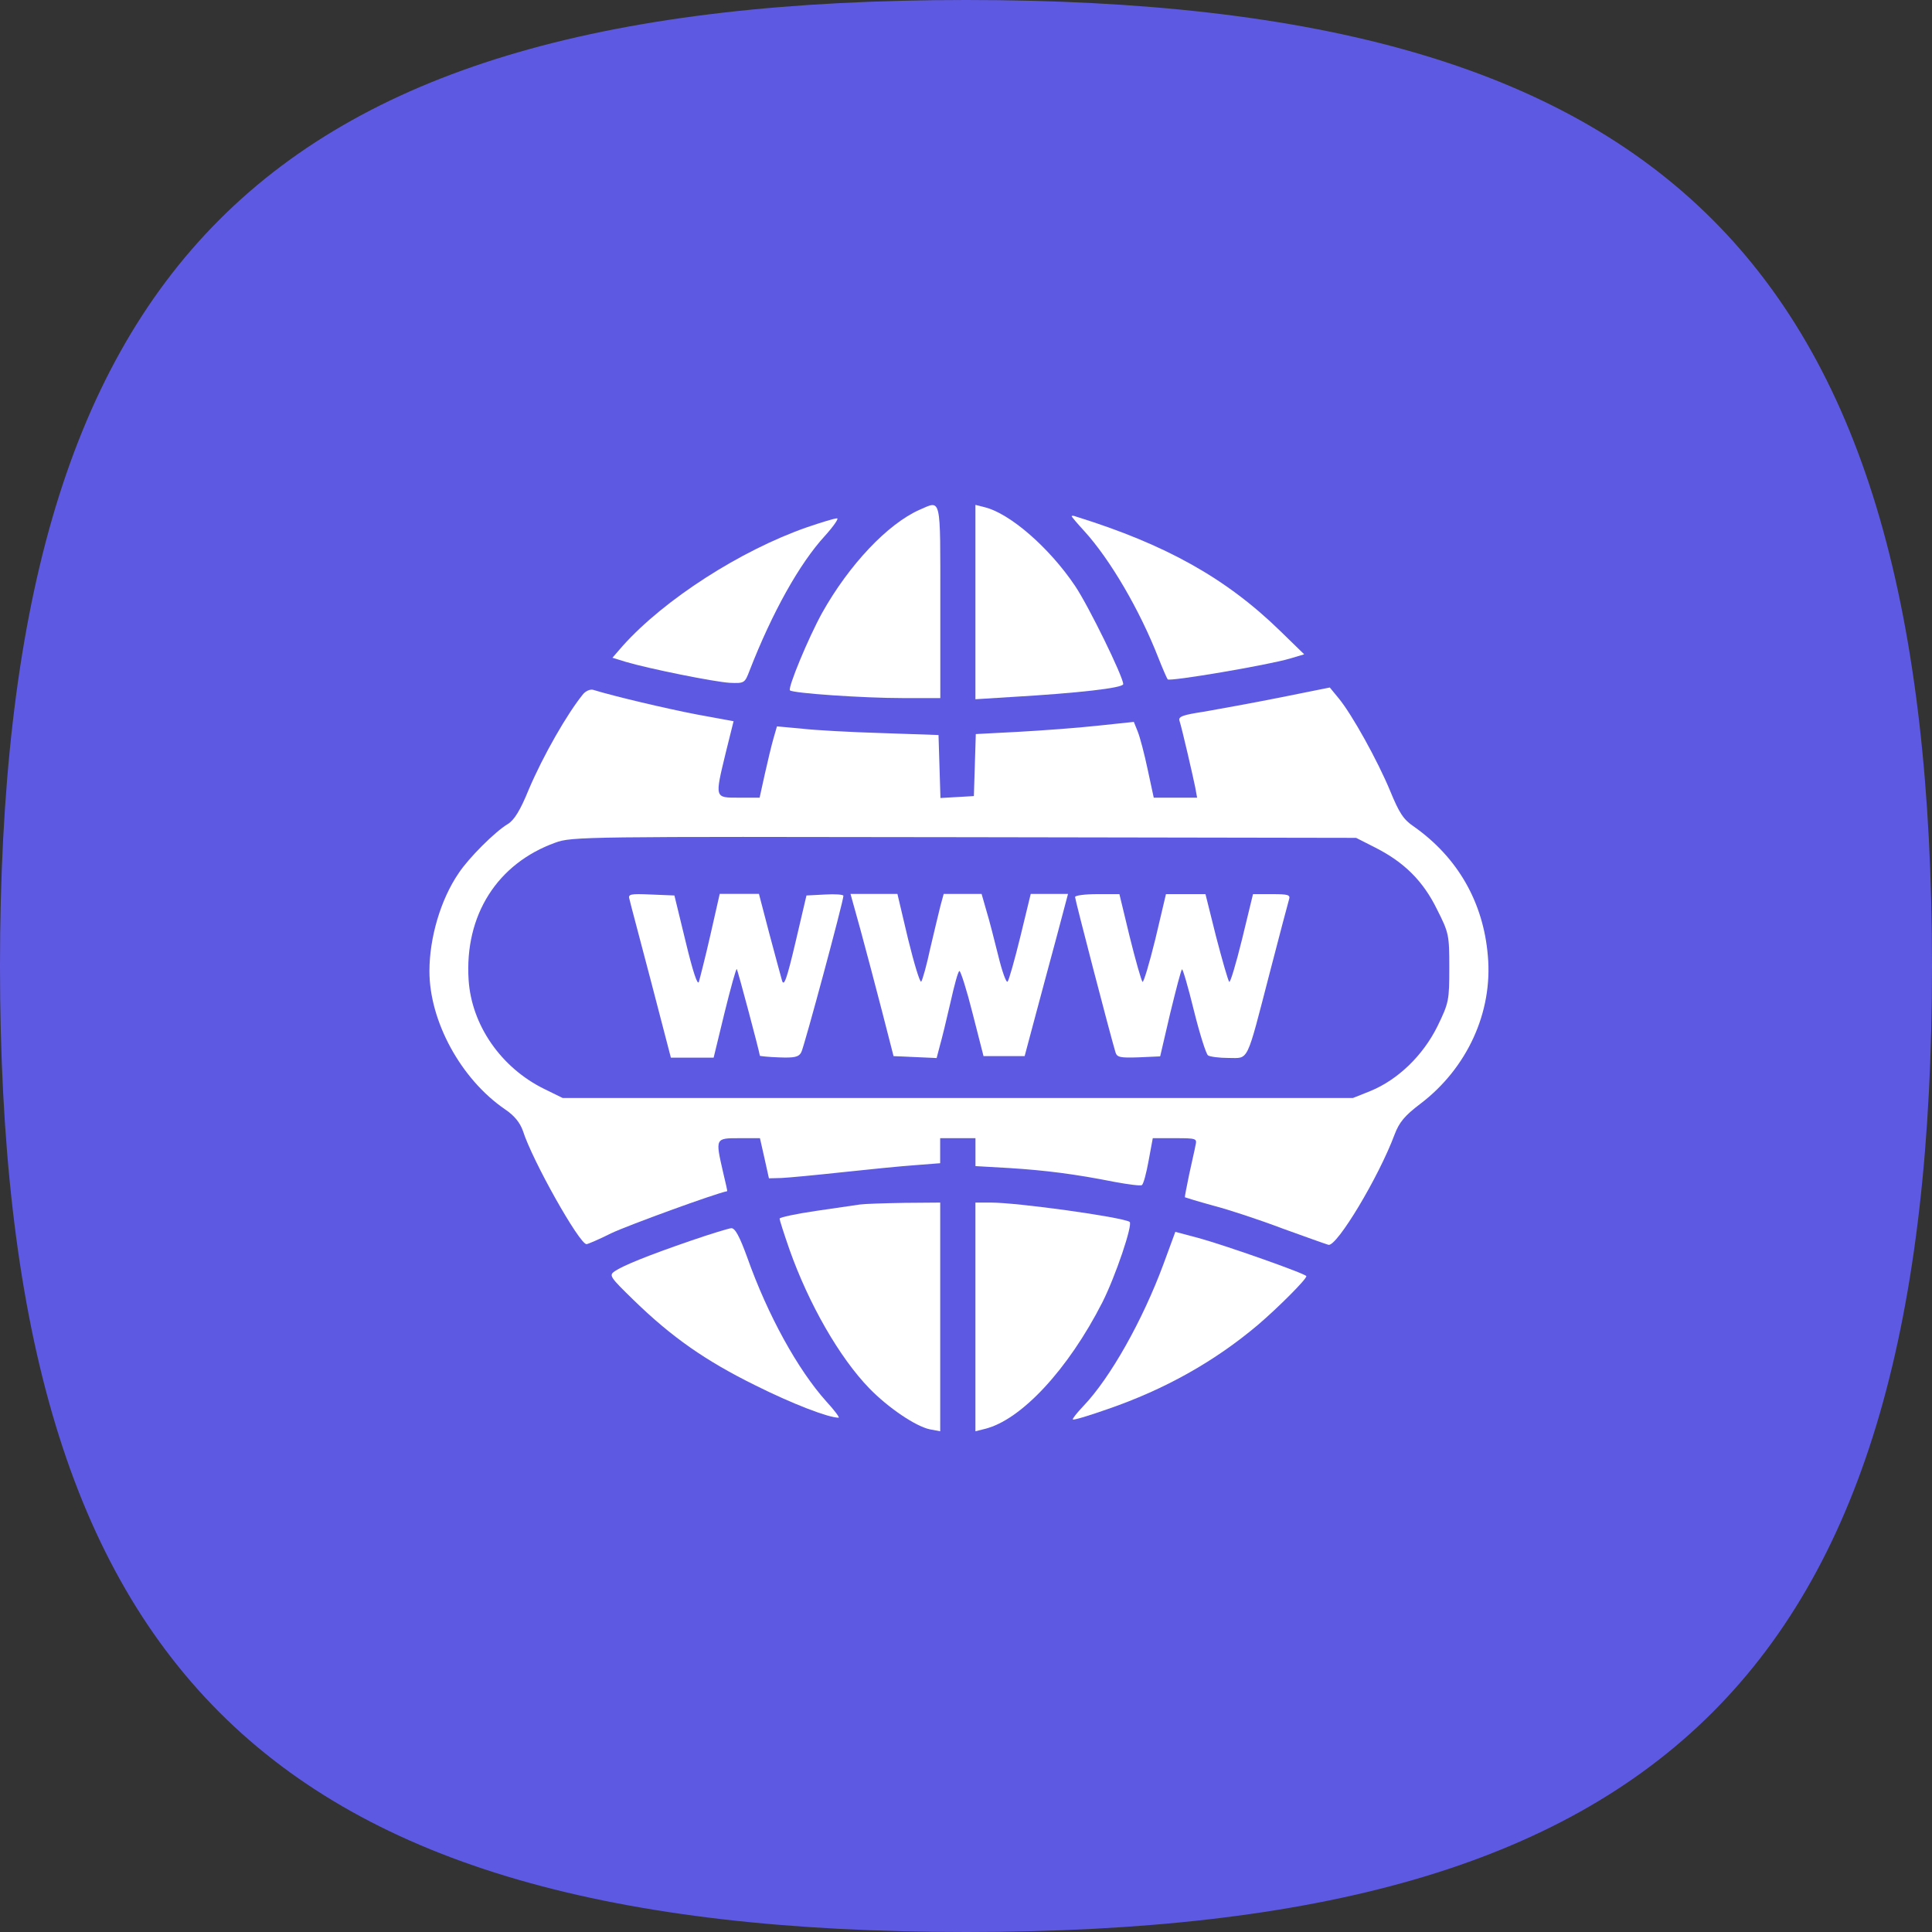 <svg width="40" height="40" viewBox="0 0 40 40" fill="none" xmlns="http://www.w3.org/2000/svg">
<rect x="0" y="0" width="40" height="40" fill="#333333" stroke="none"/>
<path d="M0 20C0 5.455 5.455 0 20 0C34.545 0 40 5.455 40 20C40 34.545 34.545 40 20 40C5.455 40 0 34.545 0 20Z" fill="#5E59E2"/>
<path d="M19.035 10.556C18.377 10.849 17.579 11.693 17.02 12.691C16.734 13.21 16.308 14.24 16.355 14.293C16.415 14.353 17.878 14.453 18.689 14.453H19.468V12.458C19.468 10.243 19.494 10.357 19.035 10.556Z" fill="white"/>
<path d="M20.195 12.461V14.477L20.947 14.43C22.317 14.35 23.255 14.244 23.255 14.164C23.255 14.011 22.536 12.541 22.257 12.129C21.725 11.338 20.907 10.626 20.381 10.5L20.195 10.453V12.461Z" fill="white"/>
<path d="M22.188 10.688C22.188 10.701 22.307 10.841 22.453 11C22.985 11.585 23.597 12.63 23.983 13.62C24.07 13.84 24.156 14.039 24.176 14.066C24.223 14.113 26.238 13.773 26.71 13.634L27.002 13.547L26.51 13.068C25.386 11.971 24.136 11.273 22.274 10.694C22.227 10.674 22.188 10.674 22.188 10.688Z" fill="white"/>
<path d="M16.703 10.918C15.333 11.397 13.757 12.408 12.893 13.372L12.68 13.618L12.959 13.704C13.431 13.844 14.781 14.117 15.107 14.137C15.413 14.15 15.42 14.143 15.519 13.884C15.985 12.687 16.55 11.669 17.082 11.091C17.262 10.891 17.375 10.725 17.328 10.732C17.275 10.732 16.996 10.818 16.703 10.918Z" fill="white"/>
<path d="M12.076 14.367C11.744 14.773 11.245 15.644 10.946 16.349C10.773 16.775 10.646 16.981 10.513 17.061C10.247 17.22 9.702 17.765 9.496 18.078C9.123 18.623 8.891 19.415 8.891 20.107C8.891 21.144 9.542 22.341 10.454 22.966C10.653 23.099 10.766 23.245 10.826 23.412C11.019 24.024 11.996 25.759 12.143 25.759C12.169 25.759 12.402 25.66 12.655 25.533C12.987 25.374 14.809 24.709 15.056 24.662C15.062 24.662 15.022 24.482 14.969 24.263C14.809 23.565 14.809 23.565 15.302 23.565H15.734L15.827 23.977L15.92 24.396L16.18 24.389C16.319 24.383 16.891 24.329 17.436 24.27C17.988 24.21 18.667 24.143 18.953 24.123L19.465 24.083V23.824V23.565H19.831H20.196V23.851V24.143L20.895 24.183C21.646 24.23 22.265 24.309 23.069 24.469C23.355 24.522 23.615 24.556 23.641 24.536C23.674 24.516 23.734 24.29 23.781 24.03L23.867 23.565H24.326C24.772 23.565 24.785 23.571 24.752 23.711C24.738 23.797 24.672 24.07 24.619 24.323C24.566 24.576 24.526 24.788 24.532 24.788C24.546 24.795 24.805 24.875 25.118 24.961C25.43 25.041 26.075 25.254 26.547 25.433C27.026 25.606 27.452 25.759 27.505 25.773C27.678 25.812 28.543 24.376 28.875 23.485C28.968 23.239 29.081 23.099 29.407 22.853C30.378 22.115 30.91 20.951 30.804 19.787C30.711 18.677 30.178 17.752 29.274 17.114C29.055 16.968 28.968 16.828 28.782 16.376C28.523 15.751 27.997 14.8 27.718 14.46L27.532 14.234L26.508 14.44C25.942 14.553 25.237 14.68 24.938 14.733C24.499 14.8 24.393 14.833 24.419 14.919C24.473 15.085 24.699 16.07 24.745 16.296L24.785 16.515H24.333H23.887L23.761 15.93C23.694 15.611 23.601 15.258 23.555 15.145L23.475 14.946L22.717 15.026C22.298 15.072 21.566 15.125 21.081 15.152L20.203 15.198L20.183 15.844L20.163 16.482L19.817 16.502L19.471 16.522L19.451 15.87L19.431 15.218L18.268 15.178C17.629 15.159 16.871 15.119 16.592 15.085L16.086 15.039L16.013 15.292C15.973 15.431 15.893 15.764 15.834 16.03L15.727 16.515H15.302C14.79 16.515 14.796 16.535 15.029 15.571L15.188 14.932L14.43 14.793C13.805 14.673 12.728 14.42 12.276 14.281C12.216 14.267 12.129 14.307 12.076 14.367ZM28.469 17.546C29.075 17.852 29.467 18.244 29.753 18.83C29.999 19.315 30.006 19.362 30.006 20.033C30.006 20.712 29.999 20.758 29.76 21.25C29.46 21.855 28.942 22.354 28.376 22.587L28.011 22.733H19.831H11.65L11.271 22.547C10.374 22.108 9.762 21.224 9.702 20.286C9.616 18.949 10.294 17.879 11.498 17.446C11.837 17.32 12.129 17.32 19.963 17.333L28.077 17.347L28.469 17.546Z" fill="white"/>
<path d="M13.033 18.62C13.046 18.686 13.252 19.451 13.478 20.316L13.89 21.898H14.336H14.775L15.001 20.967C15.127 20.455 15.24 20.05 15.254 20.063C15.274 20.083 15.732 21.805 15.732 21.858C15.732 21.865 15.912 21.885 16.125 21.892C16.451 21.905 16.537 21.885 16.59 21.785C16.65 21.672 17.462 18.66 17.462 18.547C17.462 18.52 17.289 18.507 17.082 18.52L16.697 18.54L16.471 19.504C16.291 20.269 16.231 20.435 16.191 20.302C16.165 20.209 16.045 19.77 15.925 19.318L15.713 18.507H15.307H14.901L14.708 19.358C14.602 19.823 14.489 20.262 14.469 20.329C14.442 20.409 14.343 20.11 14.196 19.498L13.963 18.54L13.478 18.52C13.039 18.5 12.999 18.513 13.033 18.62Z" fill="white"/>
<path d="M17.816 19.253C17.929 19.665 18.128 20.423 18.261 20.935L18.5 21.866L18.946 21.886L19.392 21.906L19.458 21.654C19.498 21.514 19.598 21.108 19.678 20.756C19.758 20.397 19.837 20.104 19.864 20.104C19.89 20.104 20.017 20.503 20.137 20.982L20.363 21.866H20.788H21.214L21.427 21.068C21.546 20.629 21.746 19.871 21.879 19.386L22.112 18.508H21.726H21.34L21.127 19.386C21.008 19.871 20.888 20.297 20.861 20.323C20.835 20.357 20.748 20.117 20.669 19.791C20.589 19.472 20.482 19.047 20.422 18.854L20.323 18.508H19.93H19.538L19.471 18.754C19.438 18.894 19.338 19.293 19.259 19.639C19.186 19.984 19.099 20.29 19.073 20.323C19.046 20.35 18.926 19.951 18.8 19.439L18.58 18.508H18.095H17.609L17.816 19.253Z" fill="white"/>
<path d="M22.258 18.572C22.258 18.626 22.989 21.439 23.096 21.791C23.129 21.891 23.195 21.904 23.575 21.891L24.02 21.871L24.226 20.986C24.346 20.494 24.452 20.082 24.472 20.069C24.486 20.049 24.599 20.434 24.718 20.92C24.838 21.405 24.971 21.824 25.011 21.851C25.051 21.878 25.244 21.904 25.437 21.904C25.862 21.904 25.796 22.037 26.288 20.142C26.488 19.37 26.667 18.692 26.687 18.626C26.72 18.526 26.674 18.512 26.334 18.512H25.942L25.716 19.444C25.59 19.956 25.47 20.355 25.45 20.328C25.423 20.295 25.304 19.876 25.177 19.39L24.958 18.512H24.546H24.14L23.92 19.444C23.794 19.956 23.674 20.355 23.654 20.328C23.628 20.295 23.508 19.876 23.388 19.39L23.176 18.512H22.717C22.464 18.512 22.258 18.539 22.258 18.572Z" fill="white"/>
<path d="M17.803 24.938C17.71 24.951 17.298 25.011 16.892 25.071C16.48 25.131 16.141 25.204 16.141 25.23C16.141 25.264 16.234 25.549 16.347 25.875C16.746 26.999 17.378 28.103 17.996 28.742C18.389 29.147 18.96 29.533 19.253 29.593L19.466 29.633V27.265V24.898L18.721 24.904C18.309 24.911 17.896 24.924 17.803 24.938Z" fill="white"/>
<path d="M20.195 27.265V29.633L20.381 29.586C21.14 29.407 22.117 28.349 22.822 26.966C23.095 26.427 23.461 25.343 23.387 25.297C23.221 25.197 21.073 24.898 20.515 24.898H20.195V27.265Z" fill="white"/>
<path d="M14.304 25.687C13.393 26 12.894 26.206 12.728 26.319C12.602 26.405 12.628 26.439 13.12 26.918C13.912 27.689 14.61 28.174 15.634 28.68C16.406 29.066 17.151 29.352 17.363 29.352C17.39 29.352 17.277 29.199 17.111 29.019C16.519 28.361 15.894 27.23 15.468 26.026C15.315 25.607 15.222 25.428 15.142 25.428C15.082 25.434 14.71 25.547 14.304 25.687Z" fill="white"/>
<path d="M24.087 26.176C23.655 27.34 22.99 28.523 22.432 29.109C22.299 29.248 22.199 29.375 22.212 29.388C22.225 29.408 22.551 29.308 22.93 29.175C24.108 28.77 25.145 28.191 26.049 27.426C26.468 27.067 27.047 26.488 27.047 26.422C27.047 26.375 25.371 25.784 24.812 25.631L24.334 25.504L24.087 26.176Z" fill="white"/>
</svg>
